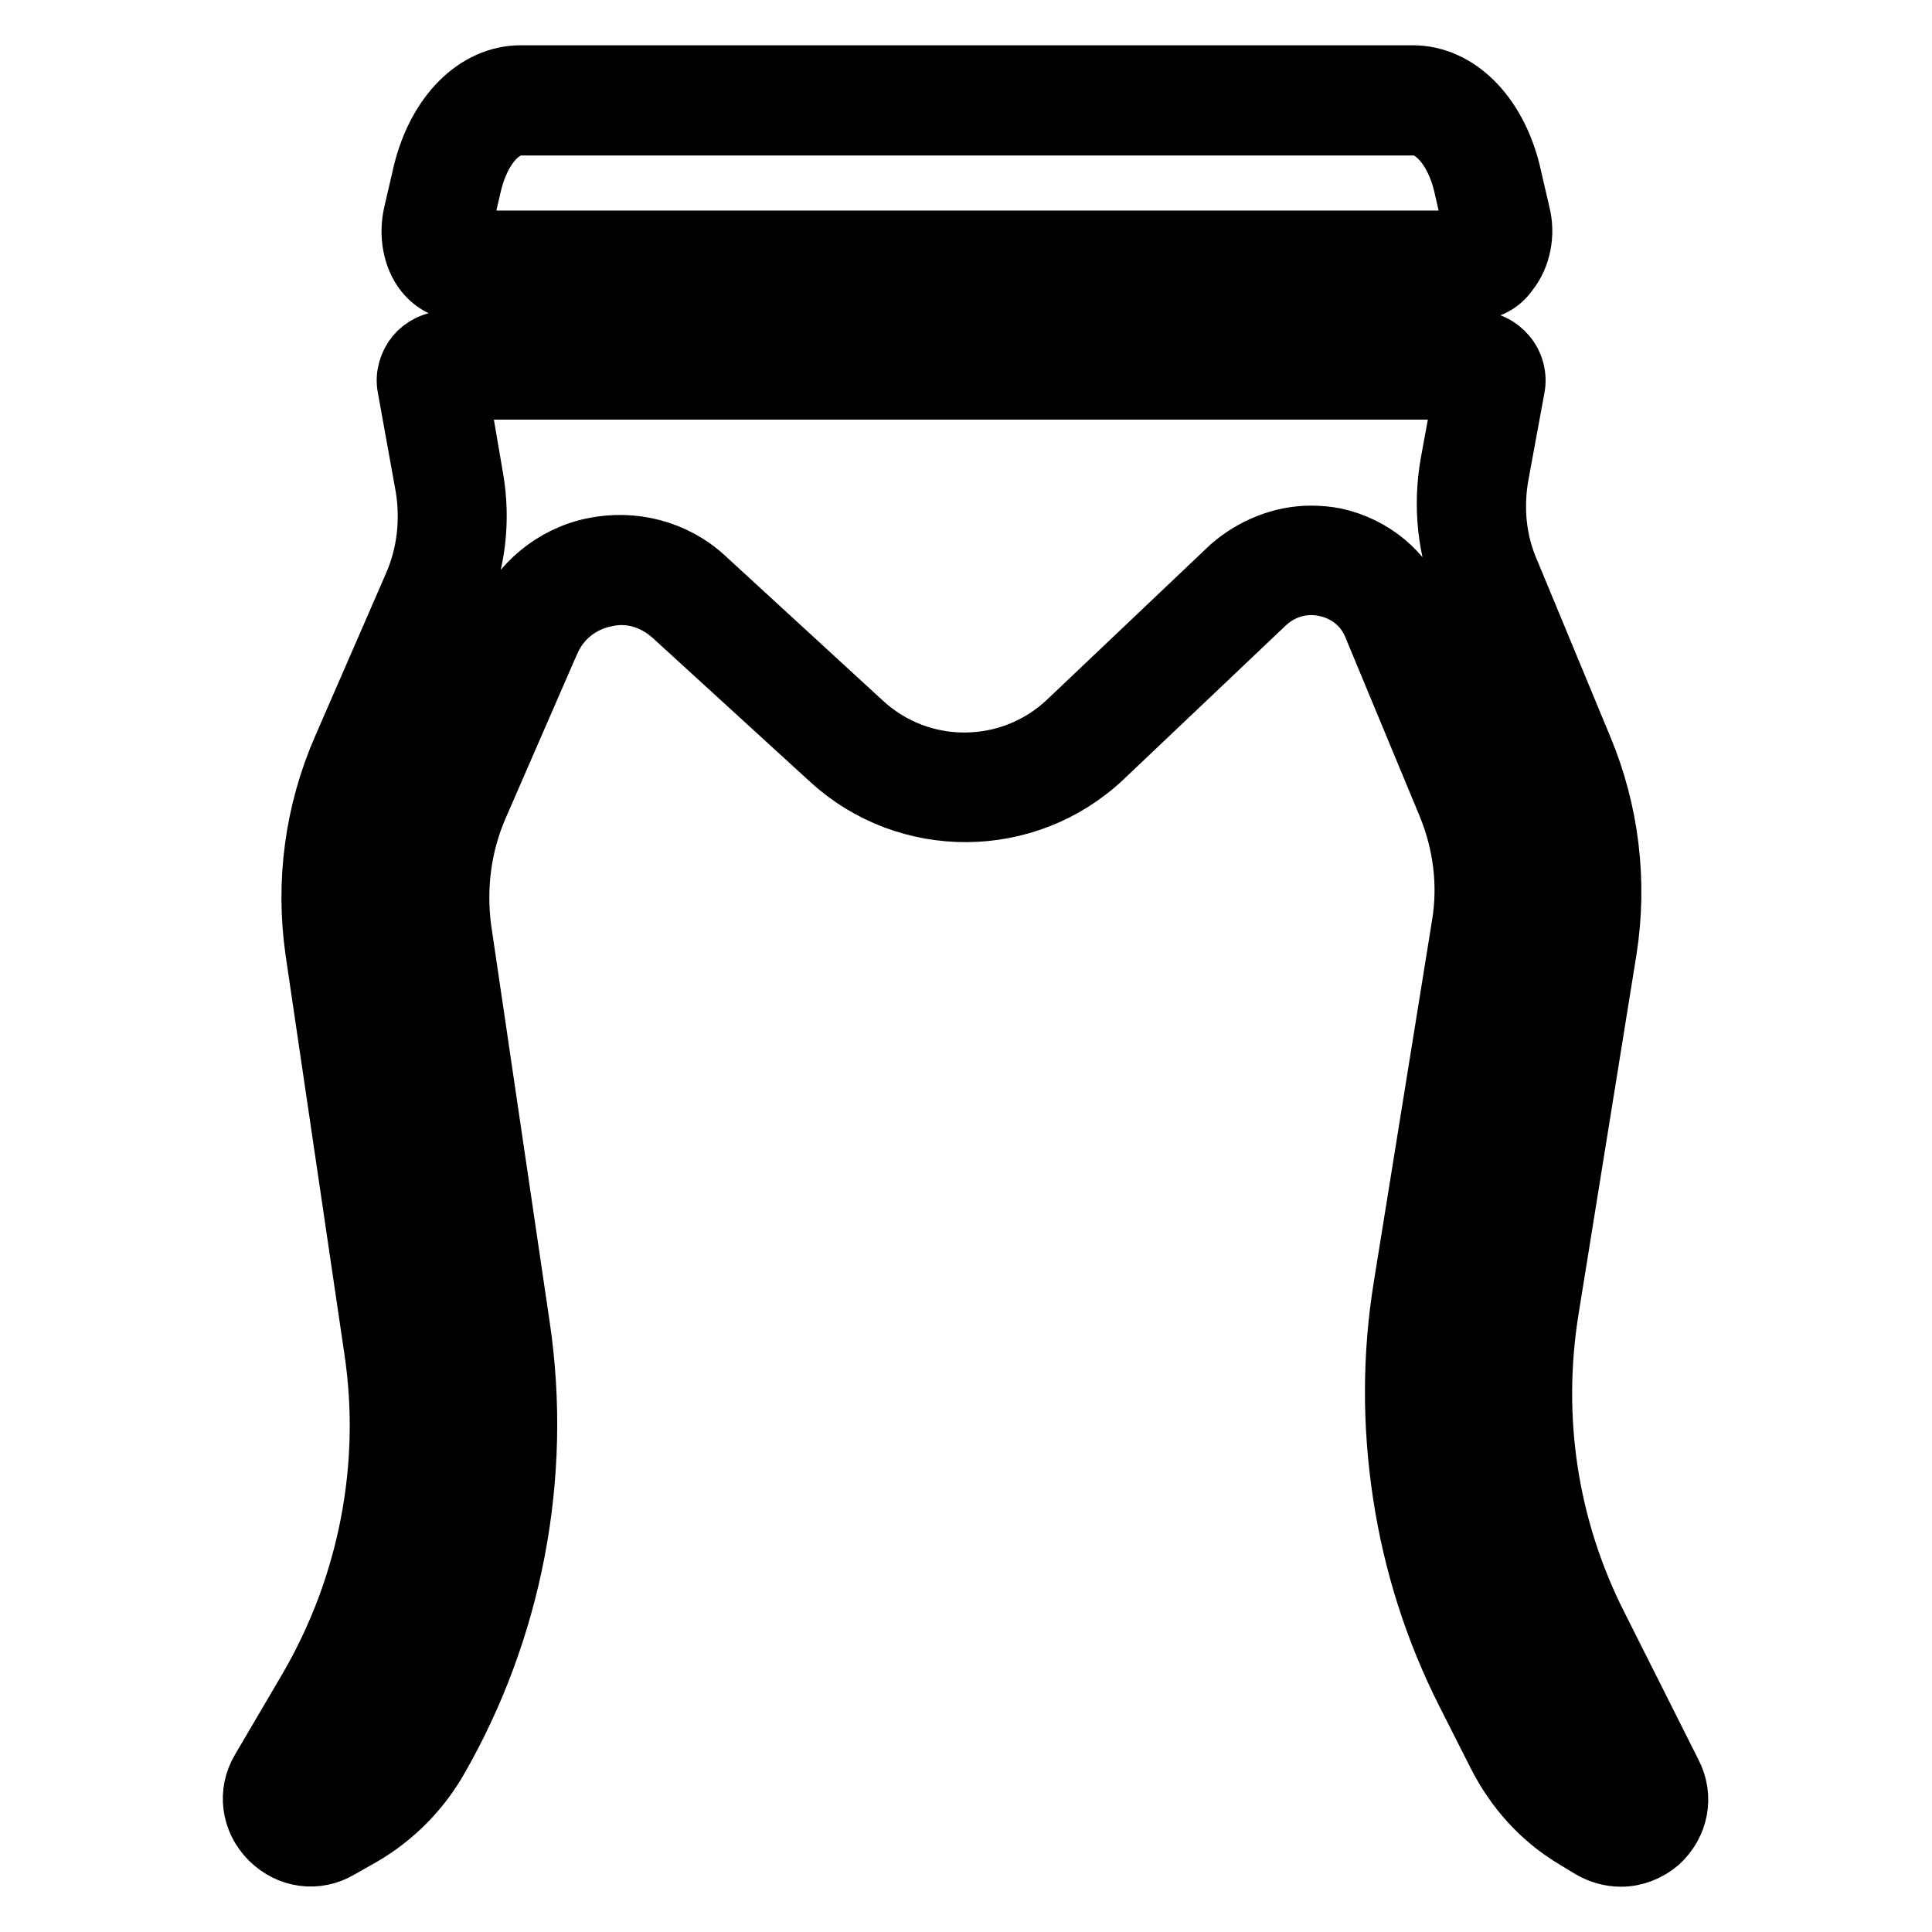 <?xml version="1.0" encoding="utf-8"?>
<!-- Svg Vector Icons : http://www.onlinewebfonts.com/icon -->
<!DOCTYPE svg PUBLIC "-//W3C//DTD SVG 1.1//EN" "http://www.w3.org/Graphics/SVG/1.1/DTD/svg11.dtd">
<svg version="1.1" xmlns="http://www.w3.org/2000/svg" xmlns:xlink="http://www.w3.org/1999/xlink" x="0px" y="0px" viewBox="0 0 256 256" enable-background="new 0 0 256 256" xml:space="preserve">
<g> <path stroke-width="8" fill-opacity="0" stroke="#000000"  d="M195.4,38.4H60.8c-1.7,0-3.3-0.8-4.5-2.3c-1.6-2-2.1-5-1.5-7.7l1.3-5.6C58,15.1,63.1,10,69,10h118.2 c5.9,0,11,5.1,12.9,12.7l1.3,5.6c0.7,2.7,0.1,5.7-1.5,7.7C198.8,37.6,197.2,38.4,195.4,38.4z M61.3,31.9H195c0.2-0.4,0.4-1.1,0.2-2 l-1.3-5.6c-1.1-4.5-3.8-7.7-6.5-7.7H69c-2.8,0-5.4,3.2-6.5,7.7l-1.3,5.6C60.9,30.8,61.1,31.5,61.3,31.9z M214.8,246 c-1.4,0-2.8-0.4-4-1.1l-2.3-1.4c-4.3-2.6-7.7-6.4-10-10.9l-4.2-8.3c-4.2-8.3-7-17.1-8.4-26.3c-1.4-9.2-1.4-18.4,0.1-27.6l7.7-47.8 c0.9-5.4,0.2-10.9-1.9-16l-9.8-23.6c-1.1-2.8-3.5-4.7-6.4-5.3c-2.9-0.6-5.7,0.2-7.9,2.2l-21.6,20.5c-10.1,9.5-25.9,9.6-36.1,0.2 L89.1,81.5c-2.5-2.2-5.7-3.2-9-2.4c-3.3,0.7-6,2.9-7.3,6l-0.1,0.2l-9.4,21.6c-2.2,5.1-2.9,10.6-2.2,16.1l7.8,52.9 c2.9,19.7-1,40.1-11,57.4c-2.4,4.1-5.8,7.5-9.9,9.9l-3,1.7c-3,1.8-6.7,1.3-9.2-1.2c-2.5-2.5-3-6.2-1.2-9.2l6.4-10.9 c7.8-13.5,10.9-29.3,8.6-44.7l-7.8-52.9c-1.3-9.1-0.1-18.3,3.6-26.8l9.4-21.6c1.8-4.1,2.3-8.6,1.6-13L54,51.3 c-0.3-1.5,0.2-3.1,1.1-4.2s2.4-1.9,4-1.9h136.5c1.6,0,3,0.7,4,1.9c1,1.2,1.4,2.8,1.1,4.3l-2.1,11.4c-0.8,4.4-0.4,8.9,1.4,13 l9.7,23.4c3.5,8.4,4.6,17.6,3.2,26.6l-7.7,47.8c-2.3,14.4-0.1,28.9,6.5,41.9l9.8,19.5c1.6,3.1,0.9,6.7-1.7,9.1 C218.4,245.3,216.6,246,214.8,246L214.8,246z M173.7,71c1.1,0,2.2,0.1,3.2,0.3c5,1.1,9.1,4.5,11,9.2l0.1,0.2l9.7,23.4 c2.6,6.2,3.4,12.9,2.3,19.6l-7.7,47.8c-1.4,8.5-1.4,17.1-0.1,25.5c1.3,8.5,3.9,16.7,7.8,24.3l4.2,8.3c1.7,3.4,4.3,6.3,7.6,8.2 l2.3,1.4c0.6,0.4,1,0.1,1.3-0.1c0.3-0.3,0.6-0.7,0.2-1.3l-9.8-19.5c-7.2-14.3-9.6-30.1-7.1-45.9l7.7-47.8 c1.2-7.8,0.3-15.8-2.7-23.1l-9.7-23.4c-2.2-5.3-2.8-11-1.8-16.7l1.8-9.8H60.7l2,11.7c1,5.7,0.3,11.4-2,16.7l-9.4,21.6 c-3.2,7.3-4.2,15.3-3.1,23.2l7.8,52.9c2.5,16.8-0.8,34.2-9.4,48.9l-6.4,10.9c-0.4,0.6-0.1,1.1,0.2,1.3c0.3,0.3,0.7,0.5,1.3,0.2 l3-1.7c3.1-1.8,5.7-4.4,7.5-7.5c9.3-16,12.9-34.9,10.2-53.1l-7.8-52.9c-1-6.7-0.1-13.5,2.6-19.6l9.5-21.8c2.2-5,6.6-8.7,11.9-9.8 c5.3-1.1,10.8,0.3,14.8,4l20.9,19.2c7.7,7.1,19.6,7,27.2-0.2l21.6-20.5C166.1,72.5,169.9,71,173.7,71L173.7,71z"/></g>
</svg>